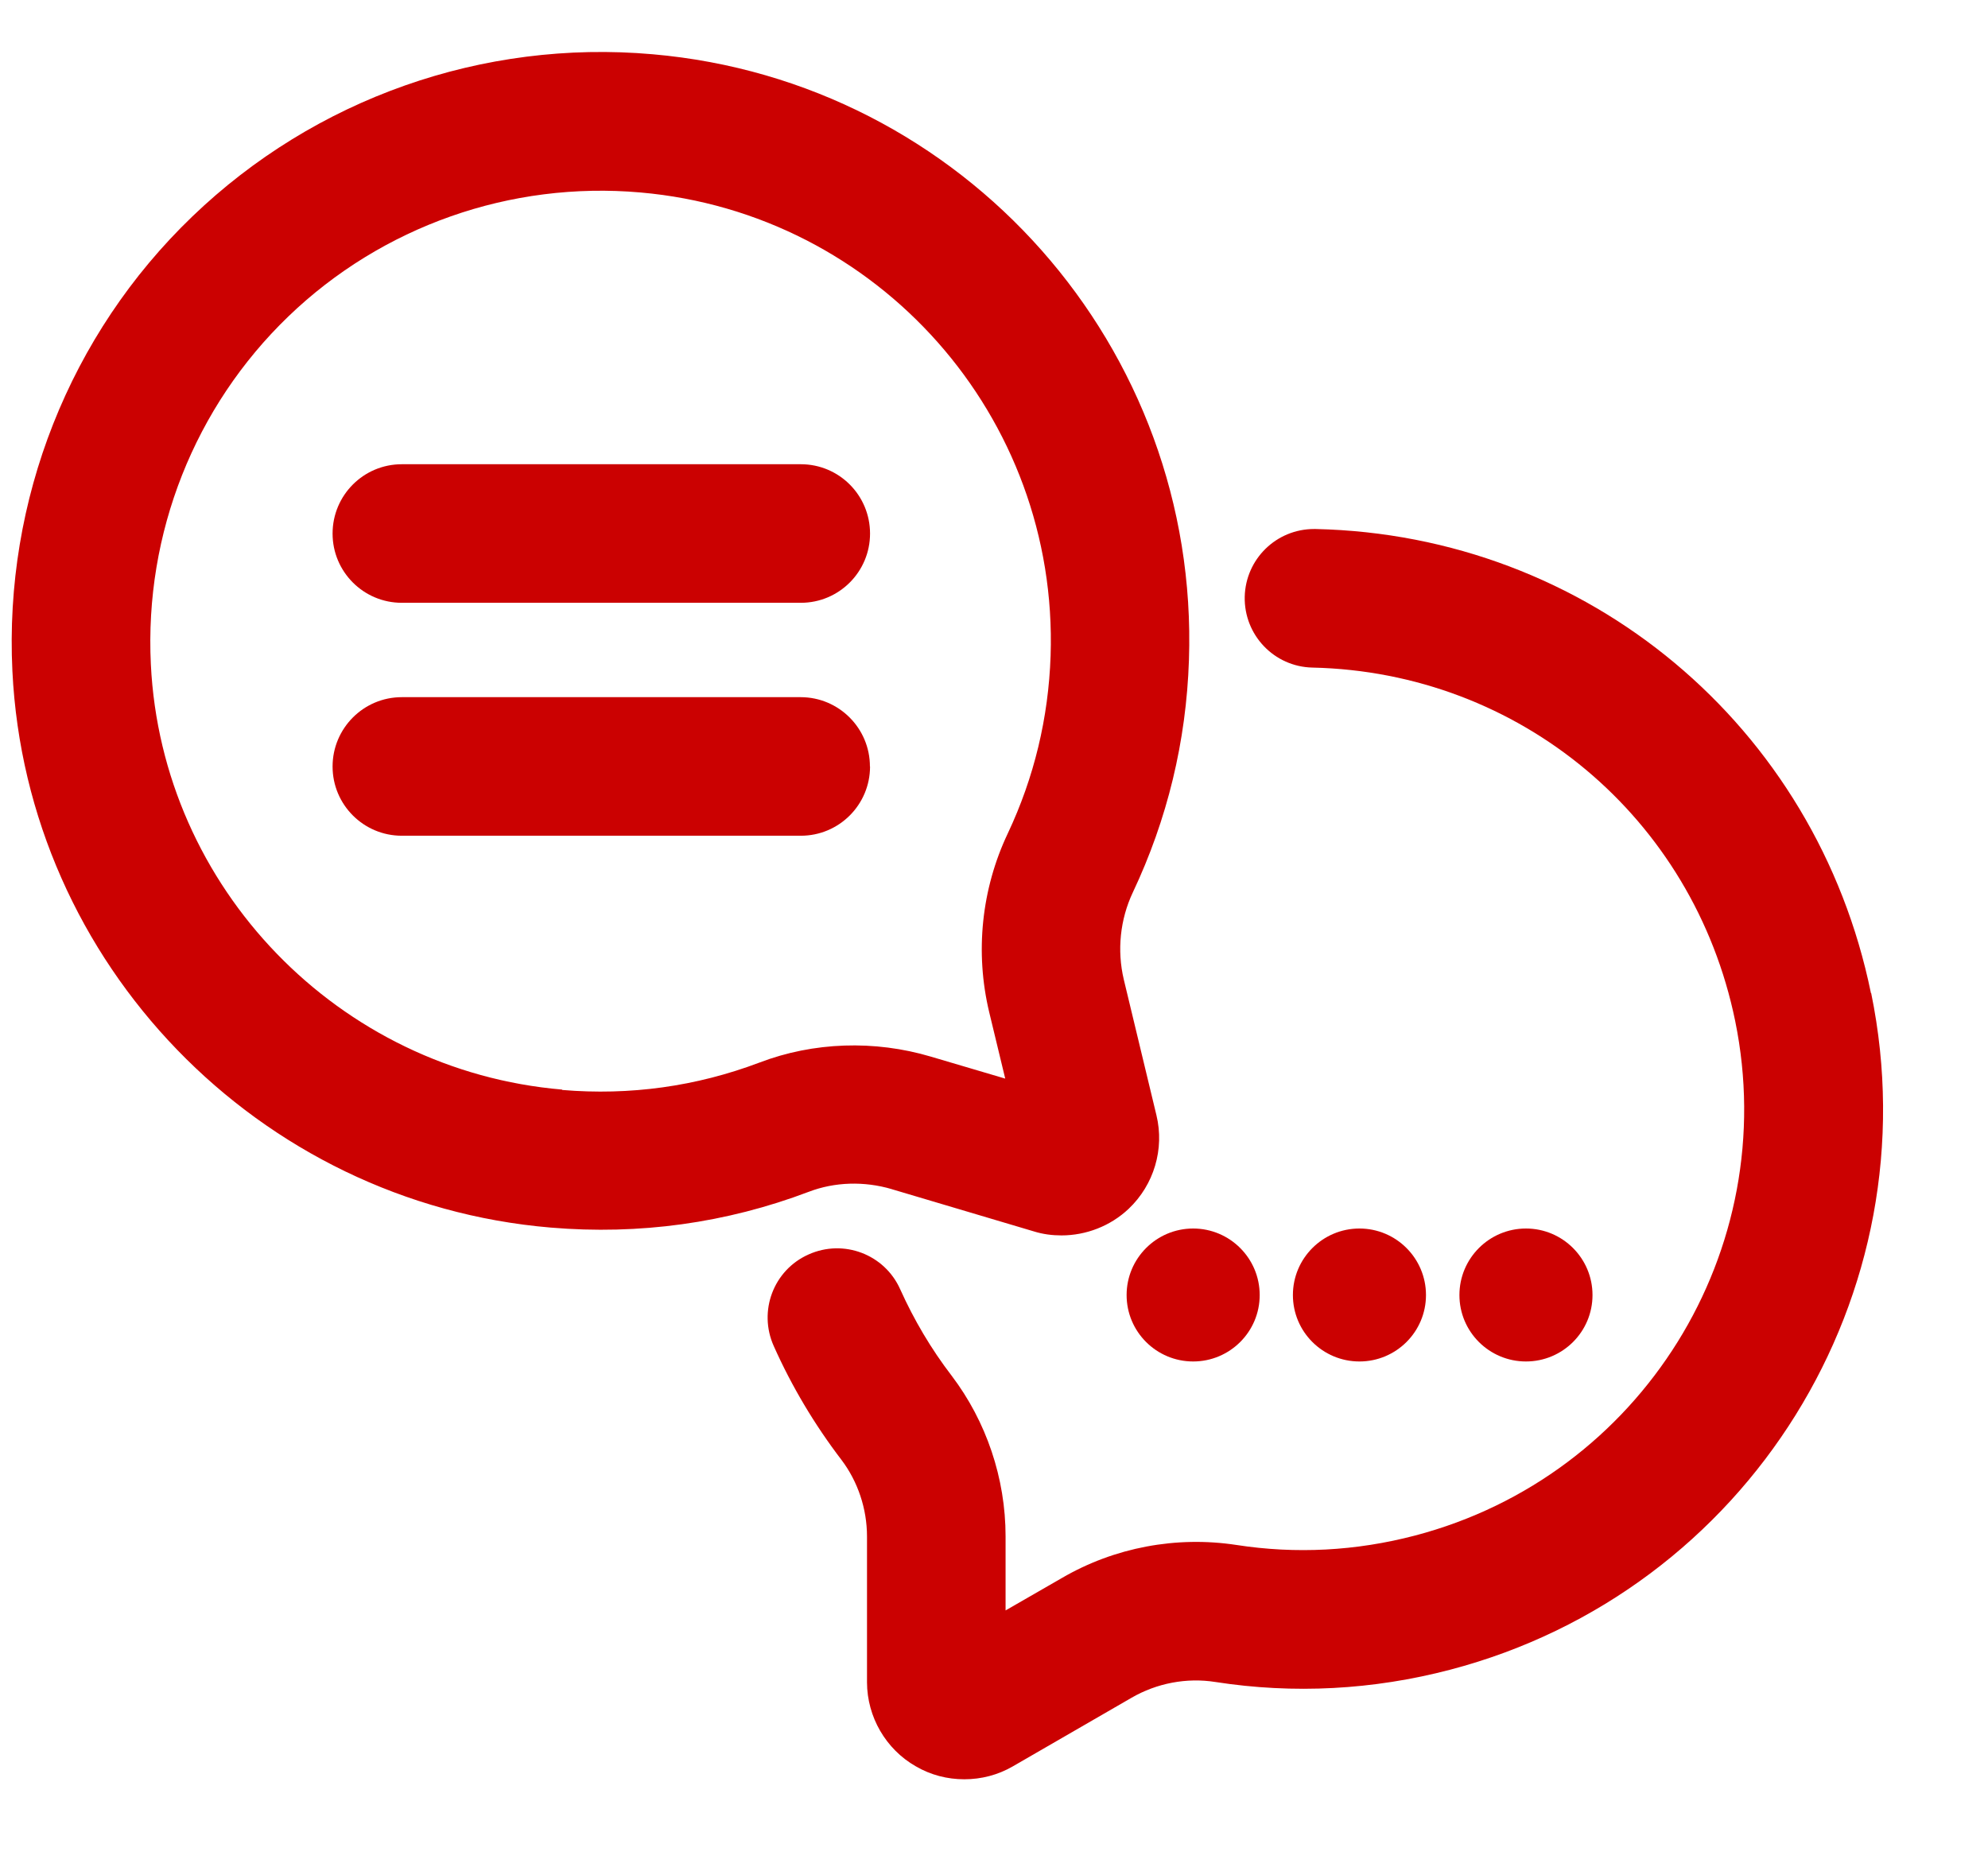 <svg width="17" height="16" viewBox="0 0 17 16" fill="none" xmlns="http://www.w3.org/2000/svg">
<path d="M15.999 8.493C15.531 6.207 13.577 4.575 11.25 4.524C11.246 4.524 11.241 4.524 11.237 4.524C10.915 4.524 10.652 4.78 10.644 5.103C10.637 5.431 10.896 5.702 11.223 5.709C12.995 5.748 14.481 6.991 14.838 8.731C15.239 10.691 14.037 12.624 12.099 13.132C11.595 13.264 11.081 13.291 10.572 13.212C10.059 13.134 9.53 13.233 9.082 13.494L8.599 13.772V13.138C8.599 12.642 8.434 12.155 8.138 11.765C7.963 11.537 7.816 11.288 7.698 11.026C7.565 10.727 7.214 10.593 6.914 10.728C6.615 10.861 6.482 11.212 6.617 11.512C6.771 11.857 6.966 12.184 7.196 12.485C7.335 12.669 7.414 12.901 7.414 13.14V14.387C7.415 14.683 7.575 14.959 7.831 15.105C7.959 15.18 8.102 15.216 8.246 15.216C8.39 15.216 8.533 15.18 8.662 15.105L9.676 14.519C9.892 14.394 10.147 14.345 10.393 14.384C11.063 14.488 11.741 14.452 12.401 14.279C14.948 13.611 16.53 11.069 16.001 8.493H15.999Z" fill="#CB0101"/>
<path d="M13.618 11.075C13.618 10.761 13.363 10.506 13.049 10.506C12.735 10.506 12.48 10.761 12.48 11.075C12.48 11.389 12.735 11.643 13.049 11.643C13.363 11.643 13.618 11.389 13.618 11.075Z" fill="#CB0101"/>
<path d="M11.625 11.643C11.939 11.643 12.194 11.389 12.194 11.075C12.194 10.761 11.939 10.506 11.625 10.506C11.311 10.506 11.056 10.761 11.056 11.075C11.056 11.389 11.311 11.643 11.625 11.643Z" fill="#CB0101"/>
<path d="M9.634 11.075C9.634 11.389 9.889 11.643 10.203 11.643C10.517 11.643 10.772 11.389 10.772 11.075C10.772 10.761 10.517 10.506 10.203 10.506C9.889 10.506 9.634 10.761 9.634 11.075Z" fill="#CB0101"/>
<path d="M7.624 10.169L8.842 10.531C8.919 10.555 8.999 10.565 9.077 10.565C9.287 10.565 9.496 10.485 9.652 10.337C9.868 10.132 9.959 9.826 9.889 9.537L9.61 8.377C9.551 8.128 9.578 7.863 9.687 7.632C9.982 7.008 10.144 6.34 10.167 5.645C10.258 2.973 8.242 0.696 5.581 0.464C4.128 0.336 2.693 0.843 1.644 1.852C0.595 2.86 0.035 4.277 0.106 5.739C0.228 8.241 2.207 10.287 4.709 10.498C5.466 10.562 6.209 10.46 6.916 10.192C7.138 10.107 7.39 10.1 7.625 10.169H7.624ZM4.808 9.318C2.896 9.156 1.383 7.593 1.29 5.681C1.235 4.561 1.665 3.477 2.466 2.706C3.267 1.935 4.365 1.548 5.477 1.646C7.511 1.824 9.052 3.564 8.984 5.608C8.966 6.139 8.843 6.65 8.618 7.127C8.393 7.601 8.336 8.143 8.459 8.656L8.596 9.224L7.96 9.036C7.479 8.893 6.957 8.91 6.494 9.087C5.954 9.291 5.387 9.37 4.806 9.321L4.808 9.318Z" fill="#CB0101"/>
<path d="M3.436 5.155H6.848C7.175 5.155 7.44 4.89 7.44 4.563C7.44 4.235 7.175 3.97 6.848 3.97H3.436C3.109 3.97 2.844 4.235 2.844 4.563C2.844 4.89 3.109 5.155 3.436 5.155Z" fill="#CB0101"/>
<path d="M7.439 6.555C7.439 6.228 7.174 5.962 6.846 5.962H3.436C3.109 5.962 2.844 6.228 2.844 6.555C2.844 6.882 3.109 7.147 3.436 7.147H6.848C7.175 7.147 7.44 6.882 7.44 6.555H7.439Z" fill="#CB0101"/>
</svg>
